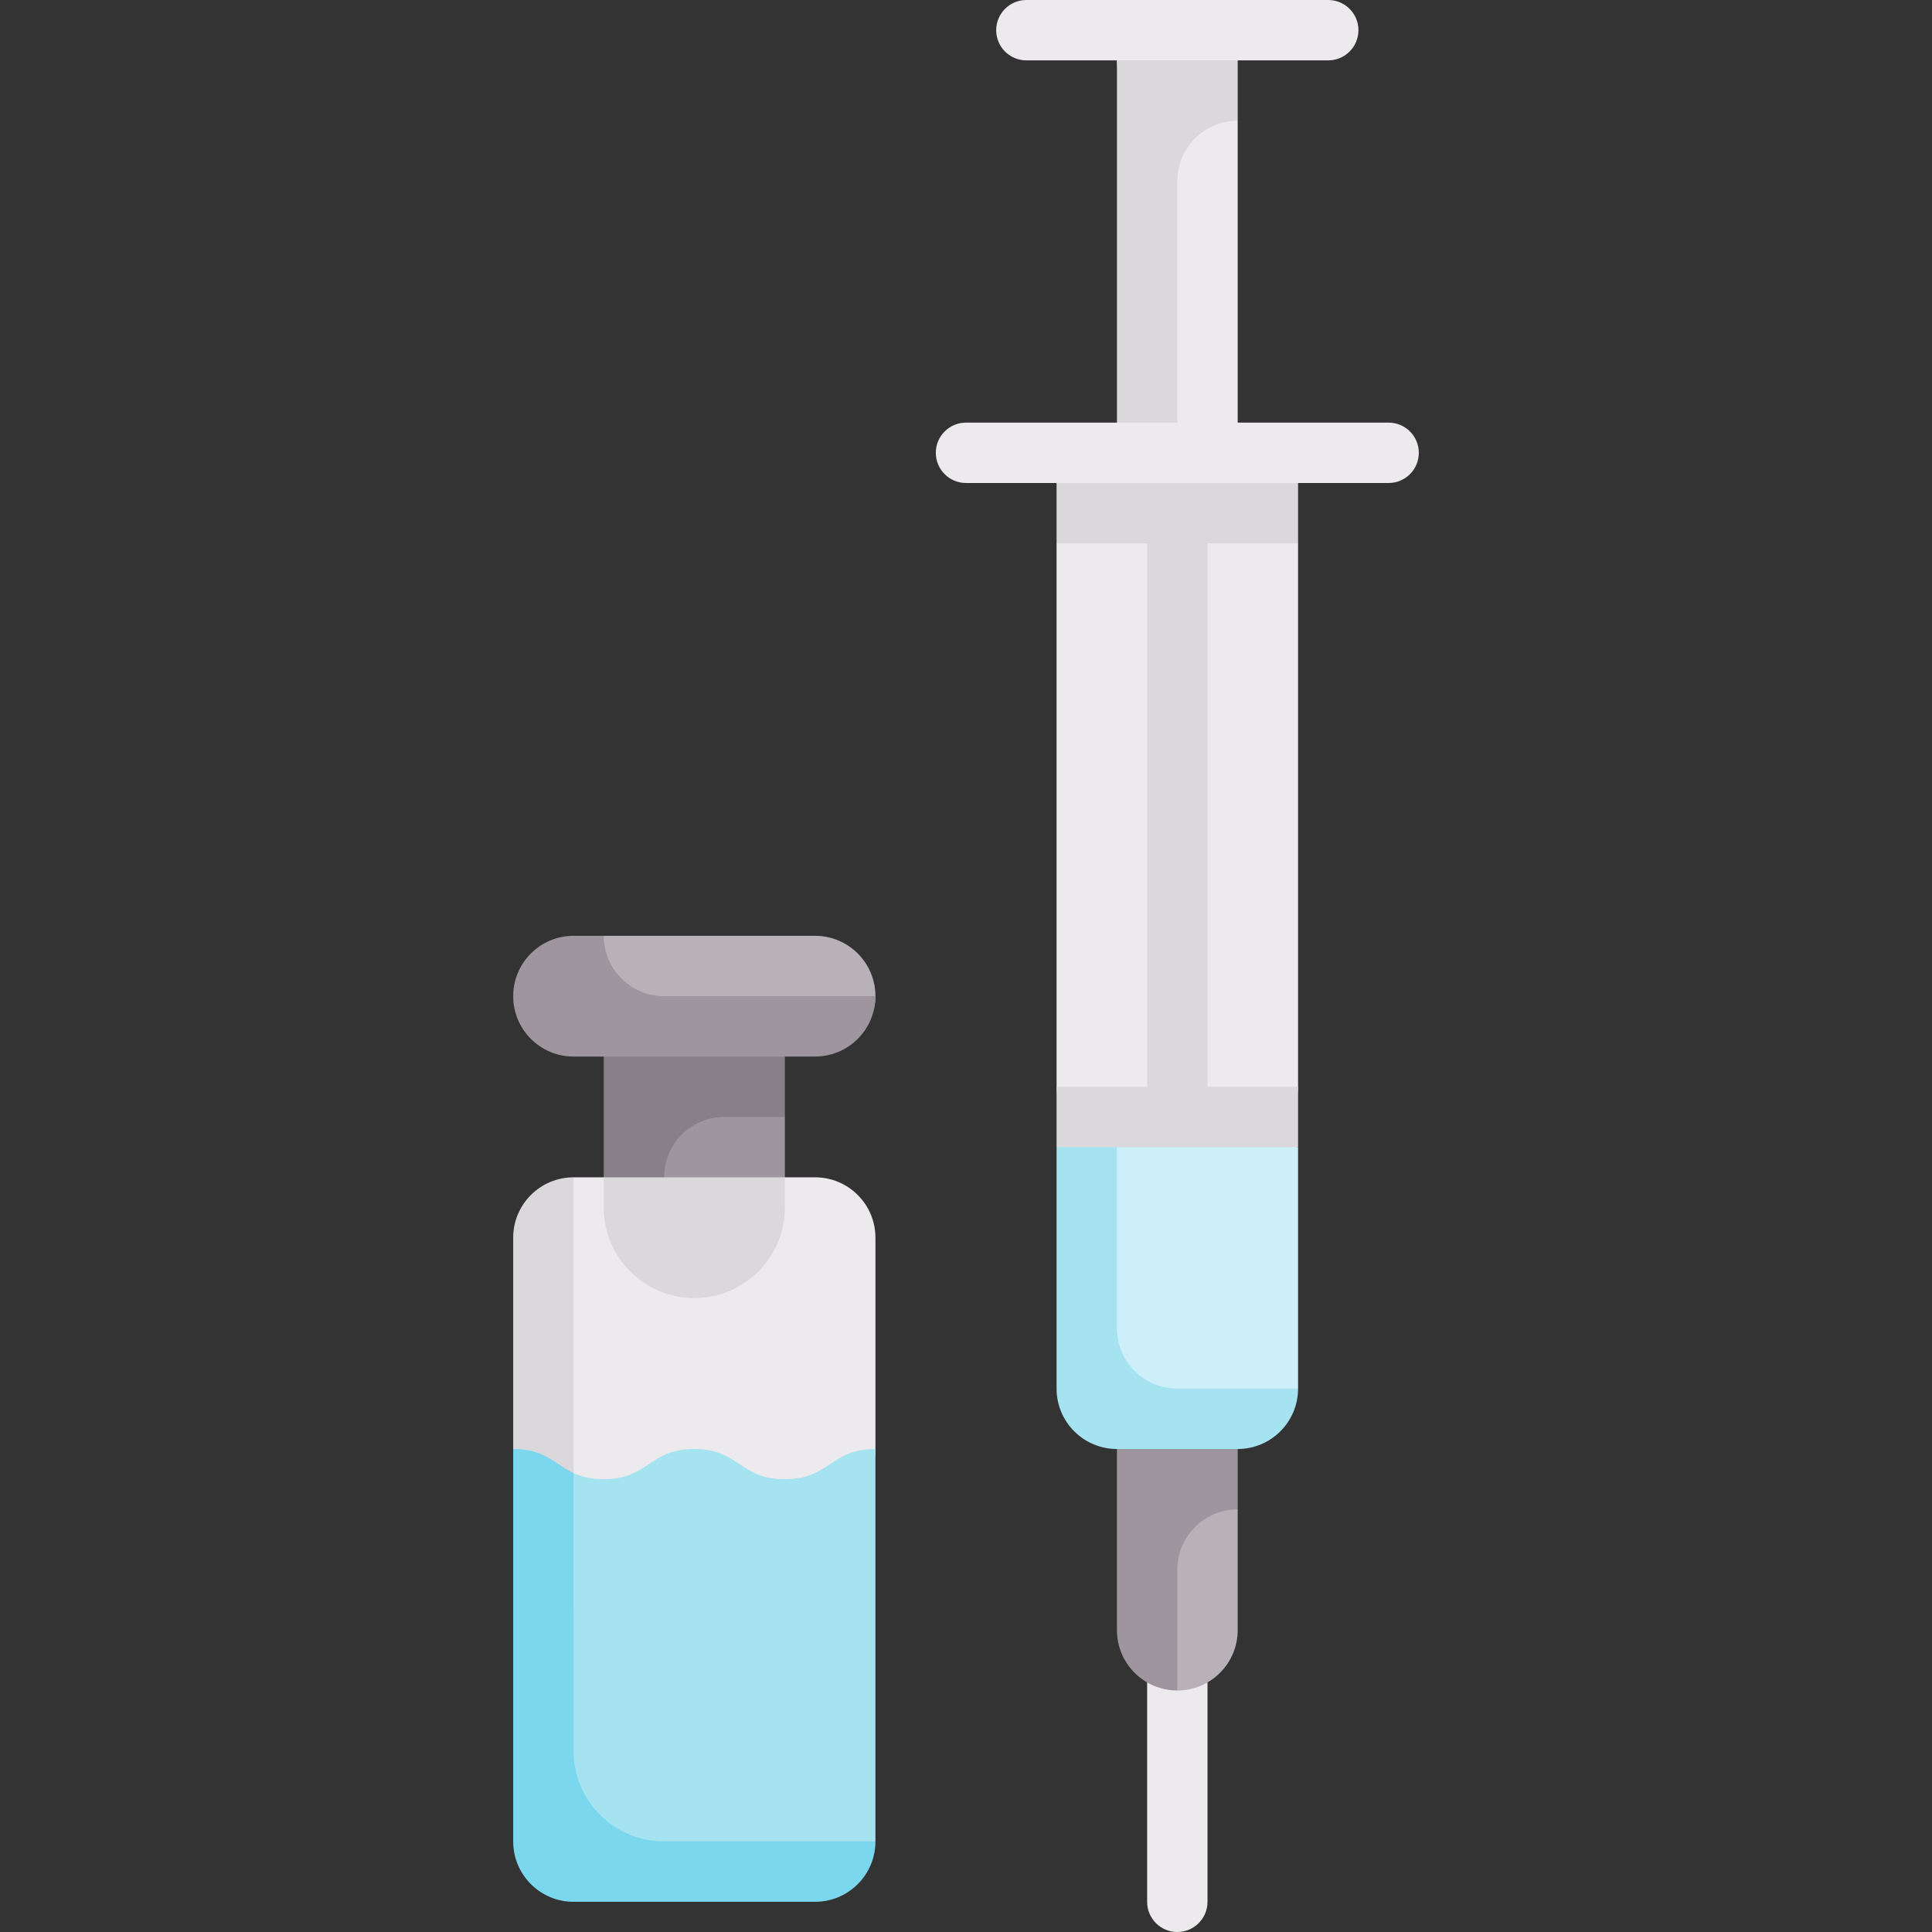 <svg id="Capa_1" enable-background="new 0 0 512 512" height="512" viewBox="0 0 512 512" width="512" xmlns="http://www.w3.org/2000/svg"><rect x="0" y="0" width="512" height="512" fill="#333333" stroke="none"/><g><path d="m203.142 289.21h-33.61v30.79h38.468v-24z" fill="#9e959e"/><path d="m192 296h16v-32h-48v56c0 10.435 6.7 19.224 16 22.53v-30.53c0-8.837 7.163-16 16-16z" fill="#887f88"/><path d="m216 400h-72.676v-72l8.676-16h8l24.247 7.346 23.753-7.346h8c8.837 0 16 7.163 16 16v56c0 8.837-7.163 16-16 16z" fill="#eceaec"/><path d="m152 400v-88c-8.836 0-16 7.163-16 16v56z" fill="#dbd8db"/><path d="m352 0h-80c-4.422 0-8 3.582-8 8s3.578 8 8 8h24l6.997 104h25.003v-88l-5.455-8.147 5.455-7.853h24c4.422 0 8-3.582 8-8s-3.578-8-8-8z" fill="#eceaec"/><path d="m328 32v-16h-32v104h16v-72c0-8.837 7.163-16 16-16z" fill="#dbd8db"/><path d="m216 271.455h-72v-7.455c0-8.837 7.163-16 16-16h56c8.837 0 16 7.163 16 16s-7.163 7.455-16 7.455z" fill="#b8b2b8"/><path d="m207.979 392c-12.01 0-12.01-8-24.021-8-11.991 0-11.991 8-23.982 8-3.481 0-5.933-.667-7.979-1.624l-8.239 18.78v70.443c0 8.836 7.163 16 16 16h56.242l16-7.599v-104c-12.01 0-12.01 8-24.021 8z" fill="#a5e3f0"/><path d="m368 112h-112c-4.422 0-8 3.582-8 8s3.578 8 8 8h24l7.685 7.926-7.685 8.074v144c0 8.836 7.164 16 16 16h32c8.836 0 16-7.164 16-16v-144l-7.446-8.726 7.446-7.274h24c4.422 0 8-3.582 8-8s-3.578-8-8-8z" fill="#eceaec"/><path d="m304 440v64c0 4.418 3.578 8 8 8s8-3.582 8-8v-64z" fill="#eceaec"/><path d="m304.301 394.604v37.396l7.699 16c8.836 0 16-7.164 16-16v-32z" fill="#b8b2b8"/><path d="m328 400v-32h-32v64c0 8.836 7.164 16 16 16v-32c0-8.837 7.163-16 16-16z" fill="#9e959e"/><path d="m328 377.337h-23.012c-8.837 0-16-7.163-16-16v-65.337l55.012 8v64z" fill="#cceffa"/><path d="m296 352v-56l-16 8v64c0 8.836 7.164 16 16 16h32c8.836 0 16-7.164 16-16h-32c-8.836 0-16-7.164-16-16z" fill="#a5e3f0"/><path d="m344 144v-16h-64v16h24v144h-24v16h64v-16h-24v-144z" fill="#dbd8db"/><path d="m152 464-.003-73.624c-4.983-2.341-7.505-6.376-15.997-6.376v104c0 8.837 7.163 16 16 16h64c8.836 0 16-7.164 16-16h-56c-13.255 0-24-10.745-24-24z" fill="#7ad7ee"/><path d="m160 248h-8c-8.836 0-16 7.163-16 16 0 8.836 7.164 16 16 16h64c8.836 0 16-7.164 16-16h-56c-8.836 0-16-7.164-16-16z" fill="#9e959e"/><path d="m160 312v8c0 13.255 10.745 24 24 24s24-10.745 24-24v-8z" fill="#dbd8db"/></g></svg>
